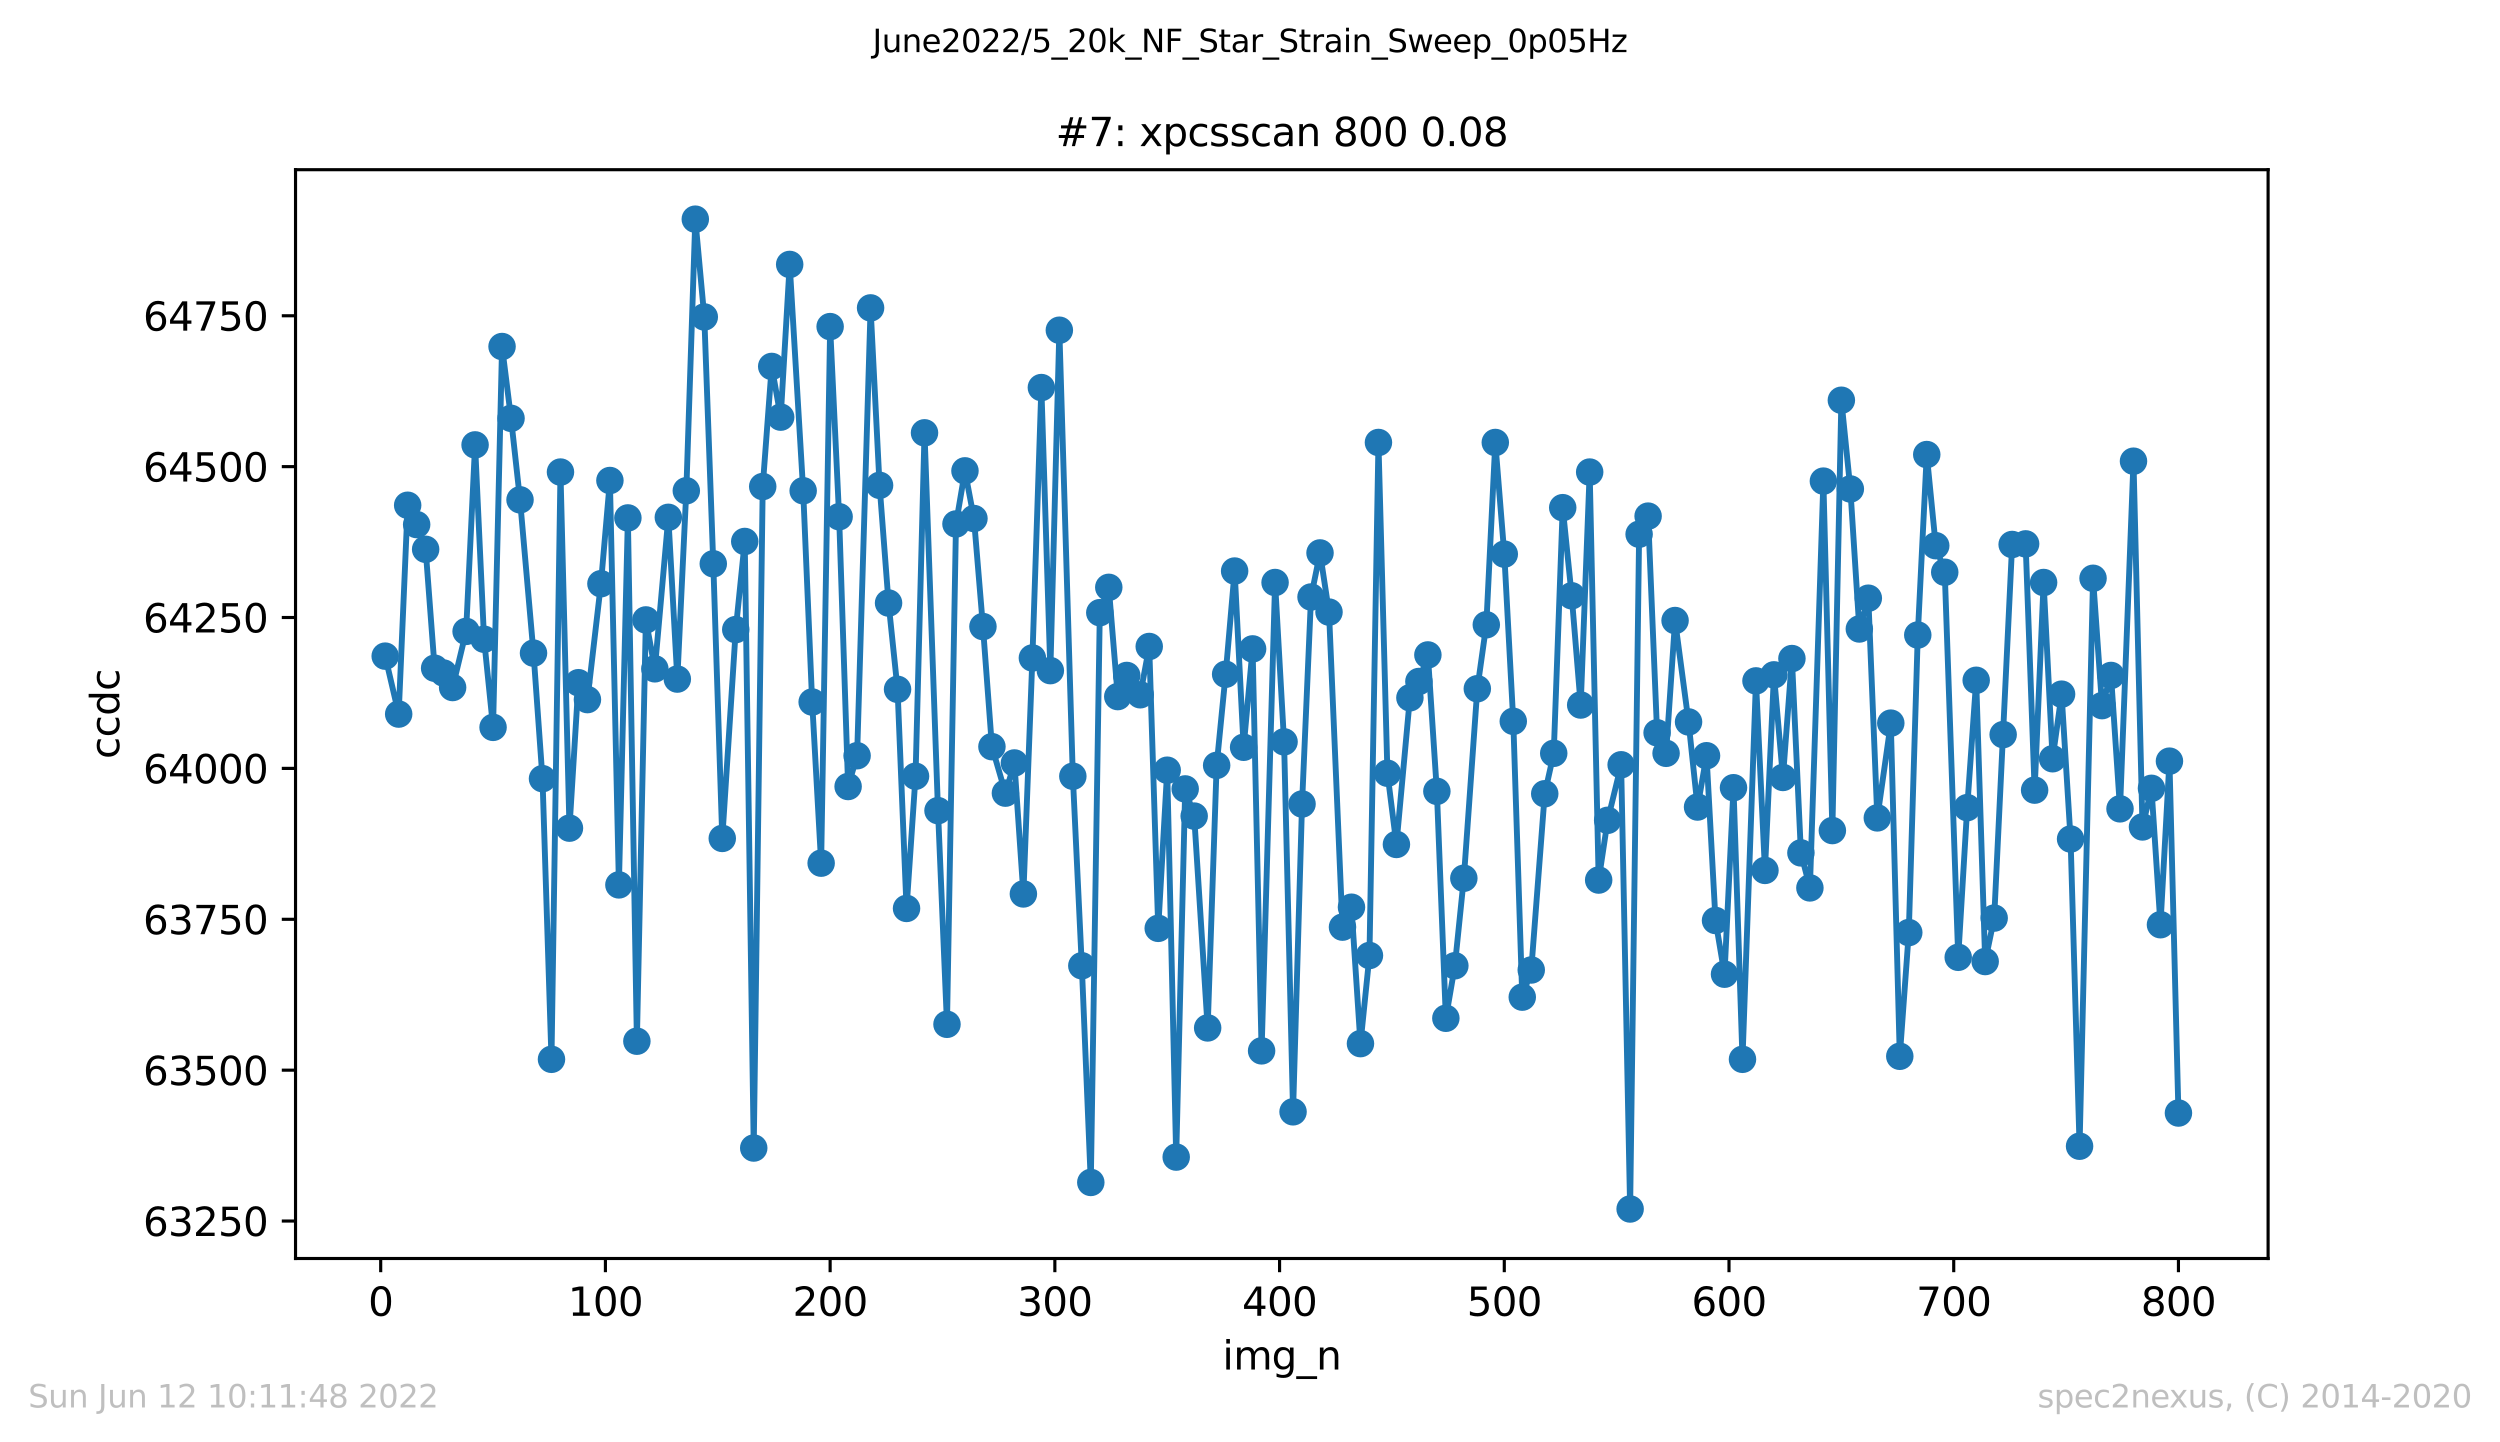 <?xml version="1.0" encoding="utf-8" standalone="no"?>
<!DOCTYPE svg PUBLIC "-//W3C//DTD SVG 1.1//EN"
  "http://www.w3.org/Graphics/SVG/1.1/DTD/svg11.dtd">
<svg xmlns:xlink="http://www.w3.org/1999/xlink" width="636.48pt" height="367.2pt" viewBox="0 0 636.48 367.2" xmlns="http://www.w3.org/2000/svg" version="1.1">
 <defs>
  <style type="text/css">*{stroke-linejoin: round; stroke-linecap: butt}</style>
 </defs>
 <g id="figure_1">
  <g id="patch_1">
   <path d="M 0 367.2 
L 636.48 367.2 
L 636.48 0 
L 0 0 
z
" style="fill: #ffffff"/>
  </g>
  <g id="axes_1">
   <g id="patch_2">
    <path d="M 75.24 320.4 
L 577.44 320.4 
L 577.44 43.2 
L 75.24 43.2 
z
" style="fill: #ffffff"/>
   </g>
   <g id="matplotlib.axis_1">
    <g id="xtick_1">
     <g id="line2d_1">
      <defs>
       <path id="ma0250548d5" d="M 0 0 
L 0 3.5 
" style="stroke: #000000; stroke-width: 0.8"/>
      </defs>
      <g>
       <use xlink:href="#ma0250548d5" x="96.923" y="320.4" style="stroke: #000000; stroke-width: 0.8"/>
      </g>
     </g>
     <g id="text_1">
      <!-- 0 -->
      <g transform="translate(93.742 334.998)scale(0.1 -0.1)">
       <defs>
        <path id="DejaVuSans-30" d="M 2034 4250 
Q 1547 4250 1301 3770 
Q 1056 3291 1056 2328 
Q 1056 1369 1301 889 
Q 1547 409 2034 409 
Q 2525 409 2770 889 
Q 3016 1369 3016 2328 
Q 3016 3291 2770 3770 
Q 2525 4250 2034 4250 
z
M 2034 4750 
Q 2819 4750 3233 4129 
Q 3647 3509 3647 2328 
Q 3647 1150 3233 529 
Q 2819 -91 2034 -91 
Q 1250 -91 836 529 
Q 422 1150 422 2328 
Q 422 3509 836 4129 
Q 1250 4750 2034 4750 
z
" transform="scale(0.016)"/>
       </defs>
       <use xlink:href="#DejaVuSans-30"/>
      </g>
     </g>
    </g>
    <g id="xtick_2">
     <g id="line2d_2">
      <g>
       <use xlink:href="#ma0250548d5" x="154.134" y="320.4" style="stroke: #000000; stroke-width: 0.8"/>
      </g>
     </g>
     <g id="text_2">
      <!-- 100 -->
      <g transform="translate(144.591 334.998)scale(0.1 -0.1)">
       <defs>
        <path id="DejaVuSans-31" d="M 794 531 
L 1825 531 
L 1825 4091 
L 703 3866 
L 703 4441 
L 1819 4666 
L 2450 4666 
L 2450 531 
L 3481 531 
L 3481 0 
L 794 0 
L 794 531 
z
" transform="scale(0.016)"/>
       </defs>
       <use xlink:href="#DejaVuSans-31"/>
       <use xlink:href="#DejaVuSans-30" x="63.623"/>
       <use xlink:href="#DejaVuSans-30" x="127.246"/>
      </g>
     </g>
    </g>
    <g id="xtick_3">
     <g id="line2d_3">
      <g>
       <use xlink:href="#ma0250548d5" x="211.345" y="320.4" style="stroke: #000000; stroke-width: 0.8"/>
      </g>
     </g>
     <g id="text_3">
      <!-- 200 -->
      <g transform="translate(201.802 334.998)scale(0.1 -0.1)">
       <defs>
        <path id="DejaVuSans-32" d="M 1228 531 
L 3431 531 
L 3431 0 
L 469 0 
L 469 531 
Q 828 903 1448 1529 
Q 2069 2156 2228 2338 
Q 2531 2678 2651 2914 
Q 2772 3150 2772 3378 
Q 2772 3750 2511 3984 
Q 2250 4219 1831 4219 
Q 1534 4219 1204 4116 
Q 875 4013 500 3803 
L 500 4441 
Q 881 4594 1212 4672 
Q 1544 4750 1819 4750 
Q 2544 4750 2975 4387 
Q 3406 4025 3406 3419 
Q 3406 3131 3298 2873 
Q 3191 2616 2906 2266 
Q 2828 2175 2409 1742 
Q 1991 1309 1228 531 
z
" transform="scale(0.016)"/>
       </defs>
       <use xlink:href="#DejaVuSans-32"/>
       <use xlink:href="#DejaVuSans-30" x="63.623"/>
       <use xlink:href="#DejaVuSans-30" x="127.246"/>
      </g>
     </g>
    </g>
    <g id="xtick_4">
     <g id="line2d_4">
      <g>
       <use xlink:href="#ma0250548d5" x="268.557" y="320.4" style="stroke: #000000; stroke-width: 0.8"/>
      </g>
     </g>
     <g id="text_4">
      <!-- 300 -->
      <g transform="translate(259.013 334.998)scale(0.1 -0.1)">
       <defs>
        <path id="DejaVuSans-33" d="M 2597 2516 
Q 3050 2419 3304 2112 
Q 3559 1806 3559 1356 
Q 3559 666 3084 287 
Q 2609 -91 1734 -91 
Q 1441 -91 1130 -33 
Q 819 25 488 141 
L 488 750 
Q 750 597 1062 519 
Q 1375 441 1716 441 
Q 2309 441 2620 675 
Q 2931 909 2931 1356 
Q 2931 1769 2642 2001 
Q 2353 2234 1838 2234 
L 1294 2234 
L 1294 2753 
L 1863 2753 
Q 2328 2753 2575 2939 
Q 2822 3125 2822 3475 
Q 2822 3834 2567 4026 
Q 2313 4219 1838 4219 
Q 1578 4219 1281 4162 
Q 984 4106 628 3988 
L 628 4550 
Q 988 4650 1302 4700 
Q 1616 4750 1894 4750 
Q 2613 4750 3031 4423 
Q 3450 4097 3450 3541 
Q 3450 3153 3228 2886 
Q 3006 2619 2597 2516 
z
" transform="scale(0.016)"/>
       </defs>
       <use xlink:href="#DejaVuSans-33"/>
       <use xlink:href="#DejaVuSans-30" x="63.623"/>
       <use xlink:href="#DejaVuSans-30" x="127.246"/>
      </g>
     </g>
    </g>
    <g id="xtick_5">
     <g id="line2d_5">
      <g>
       <use xlink:href="#ma0250548d5" x="325.768" y="320.4" style="stroke: #000000; stroke-width: 0.8"/>
      </g>
     </g>
     <g id="text_5">
      <!-- 400 -->
      <g transform="translate(316.224 334.998)scale(0.1 -0.1)">
       <defs>
        <path id="DejaVuSans-34" d="M 2419 4116 
L 825 1625 
L 2419 1625 
L 2419 4116 
z
M 2253 4666 
L 3047 4666 
L 3047 1625 
L 3713 1625 
L 3713 1100 
L 3047 1100 
L 3047 0 
L 2419 0 
L 2419 1100 
L 313 1100 
L 313 1709 
L 2253 4666 
z
" transform="scale(0.016)"/>
       </defs>
       <use xlink:href="#DejaVuSans-34"/>
       <use xlink:href="#DejaVuSans-30" x="63.623"/>
       <use xlink:href="#DejaVuSans-30" x="127.246"/>
      </g>
     </g>
    </g>
    <g id="xtick_6">
     <g id="line2d_6">
      <g>
       <use xlink:href="#ma0250548d5" x="382.979" y="320.4" style="stroke: #000000; stroke-width: 0.8"/>
      </g>
     </g>
     <g id="text_6">
      <!-- 500 -->
      <g transform="translate(373.435 334.998)scale(0.1 -0.1)">
       <defs>
        <path id="DejaVuSans-35" d="M 691 4666 
L 3169 4666 
L 3169 4134 
L 1269 4134 
L 1269 2991 
Q 1406 3038 1543 3061 
Q 1681 3084 1819 3084 
Q 2600 3084 3056 2656 
Q 3513 2228 3513 1497 
Q 3513 744 3044 326 
Q 2575 -91 1722 -91 
Q 1428 -91 1123 -41 
Q 819 9 494 109 
L 494 744 
Q 775 591 1075 516 
Q 1375 441 1709 441 
Q 2250 441 2565 725 
Q 2881 1009 2881 1497 
Q 2881 1984 2565 2268 
Q 2250 2553 1709 2553 
Q 1456 2553 1204 2497 
Q 953 2441 691 2322 
L 691 4666 
z
" transform="scale(0.016)"/>
       </defs>
       <use xlink:href="#DejaVuSans-35"/>
       <use xlink:href="#DejaVuSans-30" x="63.623"/>
       <use xlink:href="#DejaVuSans-30" x="127.246"/>
      </g>
     </g>
    </g>
    <g id="xtick_7">
     <g id="line2d_7">
      <g>
       <use xlink:href="#ma0250548d5" x="440.19" y="320.4" style="stroke: #000000; stroke-width: 0.8"/>
      </g>
     </g>
     <g id="text_7">
      <!-- 600 -->
      <g transform="translate(430.647 334.998)scale(0.1 -0.1)">
       <defs>
        <path id="DejaVuSans-36" d="M 2113 2584 
Q 1688 2584 1439 2293 
Q 1191 2003 1191 1497 
Q 1191 994 1439 701 
Q 1688 409 2113 409 
Q 2538 409 2786 701 
Q 3034 994 3034 1497 
Q 3034 2003 2786 2293 
Q 2538 2584 2113 2584 
z
M 3366 4563 
L 3366 3988 
Q 3128 4100 2886 4159 
Q 2644 4219 2406 4219 
Q 1781 4219 1451 3797 
Q 1122 3375 1075 2522 
Q 1259 2794 1537 2939 
Q 1816 3084 2150 3084 
Q 2853 3084 3261 2657 
Q 3669 2231 3669 1497 
Q 3669 778 3244 343 
Q 2819 -91 2113 -91 
Q 1303 -91 875 529 
Q 447 1150 447 2328 
Q 447 3434 972 4092 
Q 1497 4750 2381 4750 
Q 2619 4750 2861 4703 
Q 3103 4656 3366 4563 
z
" transform="scale(0.016)"/>
       </defs>
       <use xlink:href="#DejaVuSans-36"/>
       <use xlink:href="#DejaVuSans-30" x="63.623"/>
       <use xlink:href="#DejaVuSans-30" x="127.246"/>
      </g>
     </g>
    </g>
    <g id="xtick_8">
     <g id="line2d_8">
      <g>
       <use xlink:href="#ma0250548d5" x="497.402" y="320.4" style="stroke: #000000; stroke-width: 0.8"/>
      </g>
     </g>
     <g id="text_8">
      <!-- 700 -->
      <g transform="translate(487.858 334.998)scale(0.1 -0.1)">
       <defs>
        <path id="DejaVuSans-37" d="M 525 4666 
L 3525 4666 
L 3525 4397 
L 1831 0 
L 1172 0 
L 2766 4134 
L 525 4134 
L 525 4666 
z
" transform="scale(0.016)"/>
       </defs>
       <use xlink:href="#DejaVuSans-37"/>
       <use xlink:href="#DejaVuSans-30" x="63.623"/>
       <use xlink:href="#DejaVuSans-30" x="127.246"/>
      </g>
     </g>
    </g>
    <g id="xtick_9">
     <g id="line2d_9">
      <g>
       <use xlink:href="#ma0250548d5" x="554.613" y="320.4" style="stroke: #000000; stroke-width: 0.8"/>
      </g>
     </g>
     <g id="text_9">
      <!-- 800 -->
      <g transform="translate(545.069 334.998)scale(0.1 -0.1)">
       <defs>
        <path id="DejaVuSans-38" d="M 2034 2216 
Q 1584 2216 1326 1975 
Q 1069 1734 1069 1313 
Q 1069 891 1326 650 
Q 1584 409 2034 409 
Q 2484 409 2743 651 
Q 3003 894 3003 1313 
Q 3003 1734 2745 1975 
Q 2488 2216 2034 2216 
z
M 1403 2484 
Q 997 2584 770 2862 
Q 544 3141 544 3541 
Q 544 4100 942 4425 
Q 1341 4750 2034 4750 
Q 2731 4750 3128 4425 
Q 3525 4100 3525 3541 
Q 3525 3141 3298 2862 
Q 3072 2584 2669 2484 
Q 3125 2378 3379 2068 
Q 3634 1759 3634 1313 
Q 3634 634 3220 271 
Q 2806 -91 2034 -91 
Q 1263 -91 848 271 
Q 434 634 434 1313 
Q 434 1759 690 2068 
Q 947 2378 1403 2484 
z
M 1172 3481 
Q 1172 3119 1398 2916 
Q 1625 2713 2034 2713 
Q 2441 2713 2670 2916 
Q 2900 3119 2900 3481 
Q 2900 3844 2670 4047 
Q 2441 4250 2034 4250 
Q 1625 4250 1398 4047 
Q 1172 3844 1172 3481 
z
" transform="scale(0.016)"/>
       </defs>
       <use xlink:href="#DejaVuSans-38"/>
       <use xlink:href="#DejaVuSans-30" x="63.623"/>
       <use xlink:href="#DejaVuSans-30" x="127.246"/>
      </g>
     </g>
    </g>
    <g id="text_10">
     <!-- img_n -->
     <g transform="translate(311.238 348.677)scale(0.1 -0.1)">
      <defs>
       <path id="DejaVuSans-69" d="M 603 3500 
L 1178 3500 
L 1178 0 
L 603 0 
L 603 3500 
z
M 603 4863 
L 1178 4863 
L 1178 4134 
L 603 4134 
L 603 4863 
z
" transform="scale(0.016)"/>
       <path id="DejaVuSans-6d" d="M 3328 2828 
Q 3544 3216 3844 3400 
Q 4144 3584 4550 3584 
Q 5097 3584 5394 3201 
Q 5691 2819 5691 2113 
L 5691 0 
L 5113 0 
L 5113 2094 
Q 5113 2597 4934 2840 
Q 4756 3084 4391 3084 
Q 3944 3084 3684 2787 
Q 3425 2491 3425 1978 
L 3425 0 
L 2847 0 
L 2847 2094 
Q 2847 2600 2669 2842 
Q 2491 3084 2119 3084 
Q 1678 3084 1418 2786 
Q 1159 2488 1159 1978 
L 1159 0 
L 581 0 
L 581 3500 
L 1159 3500 
L 1159 2956 
Q 1356 3278 1631 3431 
Q 1906 3584 2284 3584 
Q 2666 3584 2933 3390 
Q 3200 3197 3328 2828 
z
" transform="scale(0.016)"/>
       <path id="DejaVuSans-67" d="M 2906 1791 
Q 2906 2416 2648 2759 
Q 2391 3103 1925 3103 
Q 1463 3103 1205 2759 
Q 947 2416 947 1791 
Q 947 1169 1205 825 
Q 1463 481 1925 481 
Q 2391 481 2648 825 
Q 2906 1169 2906 1791 
z
M 3481 434 
Q 3481 -459 3084 -895 
Q 2688 -1331 1869 -1331 
Q 1566 -1331 1297 -1286 
Q 1028 -1241 775 -1147 
L 775 -588 
Q 1028 -725 1275 -790 
Q 1522 -856 1778 -856 
Q 2344 -856 2625 -561 
Q 2906 -266 2906 331 
L 2906 616 
Q 2728 306 2450 153 
Q 2172 0 1784 0 
Q 1141 0 747 490 
Q 353 981 353 1791 
Q 353 2603 747 3093 
Q 1141 3584 1784 3584 
Q 2172 3584 2450 3431 
Q 2728 3278 2906 2969 
L 2906 3500 
L 3481 3500 
L 3481 434 
z
" transform="scale(0.016)"/>
       <path id="DejaVuSans-5f" d="M 3263 -1063 
L 3263 -1509 
L -63 -1509 
L -63 -1063 
L 3263 -1063 
z
" transform="scale(0.016)"/>
       <path id="DejaVuSans-6e" d="M 3513 2113 
L 3513 0 
L 2938 0 
L 2938 2094 
Q 2938 2591 2744 2837 
Q 2550 3084 2163 3084 
Q 1697 3084 1428 2787 
Q 1159 2491 1159 1978 
L 1159 0 
L 581 0 
L 581 3500 
L 1159 3500 
L 1159 2956 
Q 1366 3272 1645 3428 
Q 1925 3584 2291 3584 
Q 2894 3584 3203 3211 
Q 3513 2838 3513 2113 
z
" transform="scale(0.016)"/>
      </defs>
      <use xlink:href="#DejaVuSans-69"/>
      <use xlink:href="#DejaVuSans-6d" x="27.783"/>
      <use xlink:href="#DejaVuSans-67" x="125.195"/>
      <use xlink:href="#DejaVuSans-5f" x="188.672"/>
      <use xlink:href="#DejaVuSans-6e" x="238.672"/>
     </g>
    </g>
   </g>
   <g id="matplotlib.axis_2">
    <g id="ytick_1">
     <g id="line2d_10">
      <defs>
       <path id="m251c642886" d="M 0 0 
L -3.5 0 
" style="stroke: #000000; stroke-width: 0.8"/>
      </defs>
      <g>
       <use xlink:href="#m251c642886" x="75.24" y="310.873" style="stroke: #000000; stroke-width: 0.8"/>
      </g>
     </g>
     <g id="text_11">
      <!-- 63250 -->
      <g transform="translate(36.428 314.672)scale(0.1 -0.1)">
       <use xlink:href="#DejaVuSans-36"/>
       <use xlink:href="#DejaVuSans-33" x="63.623"/>
       <use xlink:href="#DejaVuSans-32" x="127.246"/>
       <use xlink:href="#DejaVuSans-35" x="190.869"/>
       <use xlink:href="#DejaVuSans-30" x="254.492"/>
      </g>
     </g>
    </g>
    <g id="ytick_2">
     <g id="line2d_11">
      <g>
       <use xlink:href="#m251c642886" x="75.24" y="272.459" style="stroke: #000000; stroke-width: 0.8"/>
      </g>
     </g>
     <g id="text_12">
      <!-- 63500 -->
      <g transform="translate(36.428 276.258)scale(0.1 -0.1)">
       <use xlink:href="#DejaVuSans-36"/>
       <use xlink:href="#DejaVuSans-33" x="63.623"/>
       <use xlink:href="#DejaVuSans-35" x="127.246"/>
       <use xlink:href="#DejaVuSans-30" x="190.869"/>
       <use xlink:href="#DejaVuSans-30" x="254.492"/>
      </g>
     </g>
    </g>
    <g id="ytick_3">
     <g id="line2d_12">
      <g>
       <use xlink:href="#m251c642886" x="75.24" y="234.044" style="stroke: #000000; stroke-width: 0.8"/>
      </g>
     </g>
     <g id="text_13">
      <!-- 63750 -->
      <g transform="translate(36.428 237.843)scale(0.1 -0.1)">
       <use xlink:href="#DejaVuSans-36"/>
       <use xlink:href="#DejaVuSans-33" x="63.623"/>
       <use xlink:href="#DejaVuSans-37" x="127.246"/>
       <use xlink:href="#DejaVuSans-35" x="190.869"/>
       <use xlink:href="#DejaVuSans-30" x="254.492"/>
      </g>
     </g>
    </g>
    <g id="ytick_4">
     <g id="line2d_13">
      <g>
       <use xlink:href="#m251c642886" x="75.24" y="195.629" style="stroke: #000000; stroke-width: 0.8"/>
      </g>
     </g>
     <g id="text_14">
      <!-- 64000 -->
      <g transform="translate(36.428 199.428)scale(0.1 -0.1)">
       <use xlink:href="#DejaVuSans-36"/>
       <use xlink:href="#DejaVuSans-34" x="63.623"/>
       <use xlink:href="#DejaVuSans-30" x="127.246"/>
       <use xlink:href="#DejaVuSans-30" x="190.869"/>
       <use xlink:href="#DejaVuSans-30" x="254.492"/>
      </g>
     </g>
    </g>
    <g id="ytick_5">
     <g id="line2d_14">
      <g>
       <use xlink:href="#m251c642886" x="75.24" y="157.215" style="stroke: #000000; stroke-width: 0.8"/>
      </g>
     </g>
     <g id="text_15">
      <!-- 64250 -->
      <g transform="translate(36.428 161.014)scale(0.1 -0.1)">
       <use xlink:href="#DejaVuSans-36"/>
       <use xlink:href="#DejaVuSans-34" x="63.623"/>
       <use xlink:href="#DejaVuSans-32" x="127.246"/>
       <use xlink:href="#DejaVuSans-35" x="190.869"/>
       <use xlink:href="#DejaVuSans-30" x="254.492"/>
      </g>
     </g>
    </g>
    <g id="ytick_6">
     <g id="line2d_15">
      <g>
       <use xlink:href="#m251c642886" x="75.24" y="118.8" style="stroke: #000000; stroke-width: 0.8"/>
      </g>
     </g>
     <g id="text_16">
      <!-- 64500 -->
      <g transform="translate(36.428 122.599)scale(0.1 -0.1)">
       <use xlink:href="#DejaVuSans-36"/>
       <use xlink:href="#DejaVuSans-34" x="63.623"/>
       <use xlink:href="#DejaVuSans-35" x="127.246"/>
       <use xlink:href="#DejaVuSans-30" x="190.869"/>
       <use xlink:href="#DejaVuSans-30" x="254.492"/>
      </g>
     </g>
    </g>
    <g id="ytick_7">
     <g id="line2d_16">
      <g>
       <use xlink:href="#m251c642886" x="75.24" y="80.385" style="stroke: #000000; stroke-width: 0.8"/>
      </g>
     </g>
     <g id="text_17">
      <!-- 64750 -->
      <g transform="translate(36.428 84.185)scale(0.1 -0.1)">
       <use xlink:href="#DejaVuSans-36"/>
       <use xlink:href="#DejaVuSans-34" x="63.623"/>
       <use xlink:href="#DejaVuSans-37" x="127.246"/>
       <use xlink:href="#DejaVuSans-35" x="190.869"/>
       <use xlink:href="#DejaVuSans-30" x="254.492"/>
      </g>
     </g>
    </g>
    <g id="text_18">
     <!-- ccdc -->
     <g transform="translate(30.348 193.222)rotate(-90)scale(0.1 -0.1)">
      <defs>
       <path id="DejaVuSans-63" d="M 3122 3366 
L 3122 2828 
Q 2878 2963 2633 3030 
Q 2388 3097 2138 3097 
Q 1578 3097 1268 2742 
Q 959 2388 959 1747 
Q 959 1106 1268 751 
Q 1578 397 2138 397 
Q 2388 397 2633 464 
Q 2878 531 3122 666 
L 3122 134 
Q 2881 22 2623 -34 
Q 2366 -91 2075 -91 
Q 1284 -91 818 406 
Q 353 903 353 1747 
Q 353 2603 823 3093 
Q 1294 3584 2113 3584 
Q 2378 3584 2631 3529 
Q 2884 3475 3122 3366 
z
" transform="scale(0.016)"/>
       <path id="DejaVuSans-64" d="M 2906 2969 
L 2906 4863 
L 3481 4863 
L 3481 0 
L 2906 0 
L 2906 525 
Q 2725 213 2448 61 
Q 2172 -91 1784 -91 
Q 1150 -91 751 415 
Q 353 922 353 1747 
Q 353 2572 751 3078 
Q 1150 3584 1784 3584 
Q 2172 3584 2448 3432 
Q 2725 3281 2906 2969 
z
M 947 1747 
Q 947 1113 1208 752 
Q 1469 391 1925 391 
Q 2381 391 2643 752 
Q 2906 1113 2906 1747 
Q 2906 2381 2643 2742 
Q 2381 3103 1925 3103 
Q 1469 3103 1208 2742 
Q 947 2381 947 1747 
z
" transform="scale(0.016)"/>
      </defs>
      <use xlink:href="#DejaVuSans-63"/>
      <use xlink:href="#DejaVuSans-63" x="54.98"/>
      <use xlink:href="#DejaVuSans-64" x="109.961"/>
      <use xlink:href="#DejaVuSans-63" x="173.438"/>
     </g>
    </g>
   </g>
   <g id="line2d_17">
    <path d="M 98.067 167.049 
L 101.5 181.8 
L 103.788 128.634 
L 106.077 133.551 
L 108.365 139.851 
L 110.654 170.122 
L 112.942 171.351 
L 115.231 175.039 
L 118.663 160.749 
L 120.952 113.268 
L 123.24 162.746 
L 125.529 185.18 
L 127.817 88.222 
L 130.106 106.507 
L 132.394 127.251 
L 135.827 166.28 
L 138.115 198.241 
L 140.404 269.693 
L 142.692 120.183 
L 144.98 210.841 
L 147.269 173.81 
L 149.557 178.112 
L 152.99 148.61 
L 155.278 122.334 
L 157.567 225.285 
L 159.855 131.861 
L 162.144 265.083 
L 164.432 157.829 
L 166.721 170.276 
L 170.153 131.707 
L 172.442 172.888 
L 174.73 124.946 
L 177.019 55.8 
L 179.307 80.693 
L 181.596 143.539 
L 183.884 213.454 
L 187.317 160.288 
L 189.605 137.854 
L 191.894 292.28 
L 194.182 123.871 
L 196.471 93.293 
L 198.759 106.2 
L 201.047 67.324 
L 204.48 124.946 
L 206.769 178.727 
L 209.057 219.754 
L 211.345 83.151 
L 213.634 131.554 
L 215.922 200.239 
L 218.211 192.402 
L 221.643 78.388 
L 223.932 123.563 
L 226.22 153.527 
L 228.509 175.5 
L 230.797 231.278 
L 233.086 197.627 
L 235.374 110.195 
L 238.807 206.385 
L 241.095 260.78 
L 243.384 133.398 
L 245.672 119.876 
L 247.961 132.015 
L 250.249 159.52 
L 252.538 190.098 
L 255.97 201.929 
L 258.259 194.246 
L 260.547 227.59 
L 262.836 167.51 
L 265.124 98.671 
L 267.412 170.737 
L 269.701 84.073 
L 273.134 197.627 
L 275.422 245.876 
L 277.71 301.039 
L 279.999 155.985 
L 282.287 149.532 
L 284.576 177.344 
L 286.864 171.966 
L 290.297 176.883 
L 292.585 164.59 
L 294.874 236.349 
L 297.162 196.09 
L 299.451 294.585 
L 301.739 200.854 
L 304.028 207.768 
L 307.46 261.702 
L 309.749 194.861 
L 312.037 171.659 
L 314.326 145.383 
L 316.614 190.251 
L 318.903 165.205 
L 321.191 267.541 
L 324.624 148.302 
L 326.912 188.868 
L 329.201 283.061 
L 331.489 204.695 
L 333.777 151.99 
L 336.066 140.773 
L 338.354 155.832 
L 341.787 236.041 
L 344.075 230.971 
L 346.364 265.698 
L 348.652 243.263 
L 350.941 112.654 
L 353.229 196.859 
L 355.518 214.99 
L 358.95 177.651 
L 361.239 173.502 
L 363.527 166.741 
L 365.816 201.468 
L 368.104 259.244 
L 370.393 245.876 
L 372.681 223.595 
L 376.114 175.346 
L 378.402 159.059 
L 380.691 112.654 
L 382.979 141.08 
L 385.268 183.644 
L 387.556 253.866 
L 389.844 246.951 
L 393.277 202.083 
L 395.566 191.788 
L 397.854 129.249 
L 400.142 151.683 
L 402.431 179.495 
L 404.719 120.183 
L 407.008 224.056 
L 409.296 208.844 
L 412.729 194.707 
L 415.017 307.8 
L 417.306 136.01 
L 419.594 131.4 
L 421.883 186.563 
L 424.171 191.788 
L 426.46 157.983 
L 429.892 183.798 
L 432.181 205.463 
L 434.469 192.402 
L 436.758 234.351 
L 439.046 248.027 
L 441.335 200.546 
L 443.623 269.693 
L 447.056 173.349 
L 449.344 221.598 
L 451.633 171.812 
L 453.921 197.934 
L 456.209 167.663 
L 458.498 217.141 
L 460.786 226.054 
L 464.219 122.488 
L 466.507 211.456 
L 468.796 101.898 
L 471.084 124.485 
L 473.373 160.134 
L 475.661 152.298 
L 477.95 208.229 
L 481.382 184.105 
L 483.671 268.924 
L 485.959 237.424 
L 488.248 161.671 
L 490.536 115.727 
L 492.825 138.929 
L 495.113 145.69 
L 498.546 243.724 
L 500.834 205.617 
L 503.123 173.195 
L 505.411 244.8 
L 507.7 233.737 
L 512.276 138.622 
L 515.709 138.468 
L 517.998 201.161 
L 520.286 148.302 
L 522.574 193.171 
L 524.863 176.729 
L 527.151 213.607 
L 529.44 291.82 
L 532.872 147.227 
L 535.161 179.649 
L 537.449 171.966 
L 539.738 205.924 
L 543.17 117.417 
L 545.459 210.534 
L 547.747 200.7 
L 550.036 235.427 
L 552.324 193.785 
L 554.613 283.368 
L 554.613 283.368 
" clip-path="url(#pc09416c667)" style="fill: none; stroke: #1f77b4; stroke-width: 1.5; stroke-linecap: square"/>
    <defs>
     <path id="m04b11280c1" d="M 0 3 
C 0.796 3 1.559 2.684 2.121 2.121 
C 2.684 1.559 3 0.796 3 0 
C 3 -0.796 2.684 -1.559 2.121 -2.121 
C 1.559 -2.684 0.796 -3 0 -3 
C -0.796 -3 -1.559 -2.684 -2.121 -2.121 
C -2.684 -1.559 -3 -0.796 -3 0 
C -3 0.796 -2.684 1.559 -2.121 2.121 
C -1.559 2.684 -0.796 3 0 3 
z
" style="stroke: #1f77b4"/>
    </defs>
    <g clip-path="url(#pc09416c667)">
     <use xlink:href="#m04b11280c1" x="98.067" y="167.049" style="fill: #1f77b4; stroke: #1f77b4"/>
     <use xlink:href="#m04b11280c1" x="101.5" y="181.8" style="fill: #1f77b4; stroke: #1f77b4"/>
     <use xlink:href="#m04b11280c1" x="103.788" y="128.634" style="fill: #1f77b4; stroke: #1f77b4"/>
     <use xlink:href="#m04b11280c1" x="106.077" y="133.551" style="fill: #1f77b4; stroke: #1f77b4"/>
     <use xlink:href="#m04b11280c1" x="108.365" y="139.851" style="fill: #1f77b4; stroke: #1f77b4"/>
     <use xlink:href="#m04b11280c1" x="110.654" y="170.122" style="fill: #1f77b4; stroke: #1f77b4"/>
     <use xlink:href="#m04b11280c1" x="112.942" y="171.351" style="fill: #1f77b4; stroke: #1f77b4"/>
     <use xlink:href="#m04b11280c1" x="115.231" y="175.039" style="fill: #1f77b4; stroke: #1f77b4"/>
     <use xlink:href="#m04b11280c1" x="118.663" y="160.749" style="fill: #1f77b4; stroke: #1f77b4"/>
     <use xlink:href="#m04b11280c1" x="120.952" y="113.268" style="fill: #1f77b4; stroke: #1f77b4"/>
     <use xlink:href="#m04b11280c1" x="123.24" y="162.746" style="fill: #1f77b4; stroke: #1f77b4"/>
     <use xlink:href="#m04b11280c1" x="125.529" y="185.18" style="fill: #1f77b4; stroke: #1f77b4"/>
     <use xlink:href="#m04b11280c1" x="127.817" y="88.222" style="fill: #1f77b4; stroke: #1f77b4"/>
     <use xlink:href="#m04b11280c1" x="130.106" y="106.507" style="fill: #1f77b4; stroke: #1f77b4"/>
     <use xlink:href="#m04b11280c1" x="132.394" y="127.251" style="fill: #1f77b4; stroke: #1f77b4"/>
     <use xlink:href="#m04b11280c1" x="135.827" y="166.28" style="fill: #1f77b4; stroke: #1f77b4"/>
     <use xlink:href="#m04b11280c1" x="138.115" y="198.241" style="fill: #1f77b4; stroke: #1f77b4"/>
     <use xlink:href="#m04b11280c1" x="140.404" y="269.693" style="fill: #1f77b4; stroke: #1f77b4"/>
     <use xlink:href="#m04b11280c1" x="142.692" y="120.183" style="fill: #1f77b4; stroke: #1f77b4"/>
     <use xlink:href="#m04b11280c1" x="144.98" y="210.841" style="fill: #1f77b4; stroke: #1f77b4"/>
     <use xlink:href="#m04b11280c1" x="147.269" y="173.81" style="fill: #1f77b4; stroke: #1f77b4"/>
     <use xlink:href="#m04b11280c1" x="149.557" y="178.112" style="fill: #1f77b4; stroke: #1f77b4"/>
     <use xlink:href="#m04b11280c1" x="152.99" y="148.61" style="fill: #1f77b4; stroke: #1f77b4"/>
     <use xlink:href="#m04b11280c1" x="155.278" y="122.334" style="fill: #1f77b4; stroke: #1f77b4"/>
     <use xlink:href="#m04b11280c1" x="157.567" y="225.285" style="fill: #1f77b4; stroke: #1f77b4"/>
     <use xlink:href="#m04b11280c1" x="159.855" y="131.861" style="fill: #1f77b4; stroke: #1f77b4"/>
     <use xlink:href="#m04b11280c1" x="162.144" y="265.083" style="fill: #1f77b4; stroke: #1f77b4"/>
     <use xlink:href="#m04b11280c1" x="164.432" y="157.829" style="fill: #1f77b4; stroke: #1f77b4"/>
     <use xlink:href="#m04b11280c1" x="166.721" y="170.276" style="fill: #1f77b4; stroke: #1f77b4"/>
     <use xlink:href="#m04b11280c1" x="170.153" y="131.707" style="fill: #1f77b4; stroke: #1f77b4"/>
     <use xlink:href="#m04b11280c1" x="172.442" y="172.888" style="fill: #1f77b4; stroke: #1f77b4"/>
     <use xlink:href="#m04b11280c1" x="174.73" y="124.946" style="fill: #1f77b4; stroke: #1f77b4"/>
     <use xlink:href="#m04b11280c1" x="177.019" y="55.8" style="fill: #1f77b4; stroke: #1f77b4"/>
     <use xlink:href="#m04b11280c1" x="179.307" y="80.693" style="fill: #1f77b4; stroke: #1f77b4"/>
     <use xlink:href="#m04b11280c1" x="181.596" y="143.539" style="fill: #1f77b4; stroke: #1f77b4"/>
     <use xlink:href="#m04b11280c1" x="183.884" y="213.454" style="fill: #1f77b4; stroke: #1f77b4"/>
     <use xlink:href="#m04b11280c1" x="187.317" y="160.288" style="fill: #1f77b4; stroke: #1f77b4"/>
     <use xlink:href="#m04b11280c1" x="189.605" y="137.854" style="fill: #1f77b4; stroke: #1f77b4"/>
     <use xlink:href="#m04b11280c1" x="191.894" y="292.28" style="fill: #1f77b4; stroke: #1f77b4"/>
     <use xlink:href="#m04b11280c1" x="194.182" y="123.871" style="fill: #1f77b4; stroke: #1f77b4"/>
     <use xlink:href="#m04b11280c1" x="196.471" y="93.293" style="fill: #1f77b4; stroke: #1f77b4"/>
     <use xlink:href="#m04b11280c1" x="198.759" y="106.2" style="fill: #1f77b4; stroke: #1f77b4"/>
     <use xlink:href="#m04b11280c1" x="201.047" y="67.324" style="fill: #1f77b4; stroke: #1f77b4"/>
     <use xlink:href="#m04b11280c1" x="204.48" y="124.946" style="fill: #1f77b4; stroke: #1f77b4"/>
     <use xlink:href="#m04b11280c1" x="206.769" y="178.727" style="fill: #1f77b4; stroke: #1f77b4"/>
     <use xlink:href="#m04b11280c1" x="209.057" y="219.754" style="fill: #1f77b4; stroke: #1f77b4"/>
     <use xlink:href="#m04b11280c1" x="211.345" y="83.151" style="fill: #1f77b4; stroke: #1f77b4"/>
     <use xlink:href="#m04b11280c1" x="213.634" y="131.554" style="fill: #1f77b4; stroke: #1f77b4"/>
     <use xlink:href="#m04b11280c1" x="215.922" y="200.239" style="fill: #1f77b4; stroke: #1f77b4"/>
     <use xlink:href="#m04b11280c1" x="218.211" y="192.402" style="fill: #1f77b4; stroke: #1f77b4"/>
     <use xlink:href="#m04b11280c1" x="221.643" y="78.388" style="fill: #1f77b4; stroke: #1f77b4"/>
     <use xlink:href="#m04b11280c1" x="223.932" y="123.563" style="fill: #1f77b4; stroke: #1f77b4"/>
     <use xlink:href="#m04b11280c1" x="226.22" y="153.527" style="fill: #1f77b4; stroke: #1f77b4"/>
     <use xlink:href="#m04b11280c1" x="228.509" y="175.5" style="fill: #1f77b4; stroke: #1f77b4"/>
     <use xlink:href="#m04b11280c1" x="230.797" y="231.278" style="fill: #1f77b4; stroke: #1f77b4"/>
     <use xlink:href="#m04b11280c1" x="233.086" y="197.627" style="fill: #1f77b4; stroke: #1f77b4"/>
     <use xlink:href="#m04b11280c1" x="235.374" y="110.195" style="fill: #1f77b4; stroke: #1f77b4"/>
     <use xlink:href="#m04b11280c1" x="238.807" y="206.385" style="fill: #1f77b4; stroke: #1f77b4"/>
     <use xlink:href="#m04b11280c1" x="241.095" y="260.78" style="fill: #1f77b4; stroke: #1f77b4"/>
     <use xlink:href="#m04b11280c1" x="243.384" y="133.398" style="fill: #1f77b4; stroke: #1f77b4"/>
     <use xlink:href="#m04b11280c1" x="245.672" y="119.876" style="fill: #1f77b4; stroke: #1f77b4"/>
     <use xlink:href="#m04b11280c1" x="247.961" y="132.015" style="fill: #1f77b4; stroke: #1f77b4"/>
     <use xlink:href="#m04b11280c1" x="250.249" y="159.52" style="fill: #1f77b4; stroke: #1f77b4"/>
     <use xlink:href="#m04b11280c1" x="252.538" y="190.098" style="fill: #1f77b4; stroke: #1f77b4"/>
     <use xlink:href="#m04b11280c1" x="255.97" y="201.929" style="fill: #1f77b4; stroke: #1f77b4"/>
     <use xlink:href="#m04b11280c1" x="258.259" y="194.246" style="fill: #1f77b4; stroke: #1f77b4"/>
     <use xlink:href="#m04b11280c1" x="260.547" y="227.59" style="fill: #1f77b4; stroke: #1f77b4"/>
     <use xlink:href="#m04b11280c1" x="262.836" y="167.51" style="fill: #1f77b4; stroke: #1f77b4"/>
     <use xlink:href="#m04b11280c1" x="265.124" y="98.671" style="fill: #1f77b4; stroke: #1f77b4"/>
     <use xlink:href="#m04b11280c1" x="267.412" y="170.737" style="fill: #1f77b4; stroke: #1f77b4"/>
     <use xlink:href="#m04b11280c1" x="269.701" y="84.073" style="fill: #1f77b4; stroke: #1f77b4"/>
     <use xlink:href="#m04b11280c1" x="273.134" y="197.627" style="fill: #1f77b4; stroke: #1f77b4"/>
     <use xlink:href="#m04b11280c1" x="275.422" y="245.876" style="fill: #1f77b4; stroke: #1f77b4"/>
     <use xlink:href="#m04b11280c1" x="277.71" y="301.039" style="fill: #1f77b4; stroke: #1f77b4"/>
     <use xlink:href="#m04b11280c1" x="279.999" y="155.985" style="fill: #1f77b4; stroke: #1f77b4"/>
     <use xlink:href="#m04b11280c1" x="282.287" y="149.532" style="fill: #1f77b4; stroke: #1f77b4"/>
     <use xlink:href="#m04b11280c1" x="284.576" y="177.344" style="fill: #1f77b4; stroke: #1f77b4"/>
     <use xlink:href="#m04b11280c1" x="286.864" y="171.966" style="fill: #1f77b4; stroke: #1f77b4"/>
     <use xlink:href="#m04b11280c1" x="290.297" y="176.883" style="fill: #1f77b4; stroke: #1f77b4"/>
     <use xlink:href="#m04b11280c1" x="292.585" y="164.59" style="fill: #1f77b4; stroke: #1f77b4"/>
     <use xlink:href="#m04b11280c1" x="294.874" y="236.349" style="fill: #1f77b4; stroke: #1f77b4"/>
     <use xlink:href="#m04b11280c1" x="297.162" y="196.09" style="fill: #1f77b4; stroke: #1f77b4"/>
     <use xlink:href="#m04b11280c1" x="299.451" y="294.585" style="fill: #1f77b4; stroke: #1f77b4"/>
     <use xlink:href="#m04b11280c1" x="301.739" y="200.854" style="fill: #1f77b4; stroke: #1f77b4"/>
     <use xlink:href="#m04b11280c1" x="304.028" y="207.768" style="fill: #1f77b4; stroke: #1f77b4"/>
     <use xlink:href="#m04b11280c1" x="307.46" y="261.702" style="fill: #1f77b4; stroke: #1f77b4"/>
     <use xlink:href="#m04b11280c1" x="309.749" y="194.861" style="fill: #1f77b4; stroke: #1f77b4"/>
     <use xlink:href="#m04b11280c1" x="312.037" y="171.659" style="fill: #1f77b4; stroke: #1f77b4"/>
     <use xlink:href="#m04b11280c1" x="314.326" y="145.383" style="fill: #1f77b4; stroke: #1f77b4"/>
     <use xlink:href="#m04b11280c1" x="316.614" y="190.251" style="fill: #1f77b4; stroke: #1f77b4"/>
     <use xlink:href="#m04b11280c1" x="318.903" y="165.205" style="fill: #1f77b4; stroke: #1f77b4"/>
     <use xlink:href="#m04b11280c1" x="321.191" y="267.541" style="fill: #1f77b4; stroke: #1f77b4"/>
     <use xlink:href="#m04b11280c1" x="324.624" y="148.302" style="fill: #1f77b4; stroke: #1f77b4"/>
     <use xlink:href="#m04b11280c1" x="326.912" y="188.868" style="fill: #1f77b4; stroke: #1f77b4"/>
     <use xlink:href="#m04b11280c1" x="329.201" y="283.061" style="fill: #1f77b4; stroke: #1f77b4"/>
     <use xlink:href="#m04b11280c1" x="331.489" y="204.695" style="fill: #1f77b4; stroke: #1f77b4"/>
     <use xlink:href="#m04b11280c1" x="333.777" y="151.99" style="fill: #1f77b4; stroke: #1f77b4"/>
     <use xlink:href="#m04b11280c1" x="336.066" y="140.773" style="fill: #1f77b4; stroke: #1f77b4"/>
     <use xlink:href="#m04b11280c1" x="338.354" y="155.832" style="fill: #1f77b4; stroke: #1f77b4"/>
     <use xlink:href="#m04b11280c1" x="341.787" y="236.041" style="fill: #1f77b4; stroke: #1f77b4"/>
     <use xlink:href="#m04b11280c1" x="344.075" y="230.971" style="fill: #1f77b4; stroke: #1f77b4"/>
     <use xlink:href="#m04b11280c1" x="346.364" y="265.698" style="fill: #1f77b4; stroke: #1f77b4"/>
     <use xlink:href="#m04b11280c1" x="348.652" y="243.263" style="fill: #1f77b4; stroke: #1f77b4"/>
     <use xlink:href="#m04b11280c1" x="350.941" y="112.654" style="fill: #1f77b4; stroke: #1f77b4"/>
     <use xlink:href="#m04b11280c1" x="353.229" y="196.859" style="fill: #1f77b4; stroke: #1f77b4"/>
     <use xlink:href="#m04b11280c1" x="355.518" y="214.99" style="fill: #1f77b4; stroke: #1f77b4"/>
     <use xlink:href="#m04b11280c1" x="358.95" y="177.651" style="fill: #1f77b4; stroke: #1f77b4"/>
     <use xlink:href="#m04b11280c1" x="361.239" y="173.502" style="fill: #1f77b4; stroke: #1f77b4"/>
     <use xlink:href="#m04b11280c1" x="363.527" y="166.741" style="fill: #1f77b4; stroke: #1f77b4"/>
     <use xlink:href="#m04b11280c1" x="365.816" y="201.468" style="fill: #1f77b4; stroke: #1f77b4"/>
     <use xlink:href="#m04b11280c1" x="368.104" y="259.244" style="fill: #1f77b4; stroke: #1f77b4"/>
     <use xlink:href="#m04b11280c1" x="370.393" y="245.876" style="fill: #1f77b4; stroke: #1f77b4"/>
     <use xlink:href="#m04b11280c1" x="372.681" y="223.595" style="fill: #1f77b4; stroke: #1f77b4"/>
     <use xlink:href="#m04b11280c1" x="376.114" y="175.346" style="fill: #1f77b4; stroke: #1f77b4"/>
     <use xlink:href="#m04b11280c1" x="378.402" y="159.059" style="fill: #1f77b4; stroke: #1f77b4"/>
     <use xlink:href="#m04b11280c1" x="380.691" y="112.654" style="fill: #1f77b4; stroke: #1f77b4"/>
     <use xlink:href="#m04b11280c1" x="382.979" y="141.08" style="fill: #1f77b4; stroke: #1f77b4"/>
     <use xlink:href="#m04b11280c1" x="385.268" y="183.644" style="fill: #1f77b4; stroke: #1f77b4"/>
     <use xlink:href="#m04b11280c1" x="387.556" y="253.866" style="fill: #1f77b4; stroke: #1f77b4"/>
     <use xlink:href="#m04b11280c1" x="389.844" y="246.951" style="fill: #1f77b4; stroke: #1f77b4"/>
     <use xlink:href="#m04b11280c1" x="393.277" y="202.083" style="fill: #1f77b4; stroke: #1f77b4"/>
     <use xlink:href="#m04b11280c1" x="395.566" y="191.788" style="fill: #1f77b4; stroke: #1f77b4"/>
     <use xlink:href="#m04b11280c1" x="397.854" y="129.249" style="fill: #1f77b4; stroke: #1f77b4"/>
     <use xlink:href="#m04b11280c1" x="400.142" y="151.683" style="fill: #1f77b4; stroke: #1f77b4"/>
     <use xlink:href="#m04b11280c1" x="402.431" y="179.495" style="fill: #1f77b4; stroke: #1f77b4"/>
     <use xlink:href="#m04b11280c1" x="404.719" y="120.183" style="fill: #1f77b4; stroke: #1f77b4"/>
     <use xlink:href="#m04b11280c1" x="407.008" y="224.056" style="fill: #1f77b4; stroke: #1f77b4"/>
     <use xlink:href="#m04b11280c1" x="409.296" y="208.844" style="fill: #1f77b4; stroke: #1f77b4"/>
     <use xlink:href="#m04b11280c1" x="412.729" y="194.707" style="fill: #1f77b4; stroke: #1f77b4"/>
     <use xlink:href="#m04b11280c1" x="415.017" y="307.8" style="fill: #1f77b4; stroke: #1f77b4"/>
     <use xlink:href="#m04b11280c1" x="417.306" y="136.01" style="fill: #1f77b4; stroke: #1f77b4"/>
     <use xlink:href="#m04b11280c1" x="419.594" y="131.4" style="fill: #1f77b4; stroke: #1f77b4"/>
     <use xlink:href="#m04b11280c1" x="421.883" y="186.563" style="fill: #1f77b4; stroke: #1f77b4"/>
     <use xlink:href="#m04b11280c1" x="424.171" y="191.788" style="fill: #1f77b4; stroke: #1f77b4"/>
     <use xlink:href="#m04b11280c1" x="426.46" y="157.983" style="fill: #1f77b4; stroke: #1f77b4"/>
     <use xlink:href="#m04b11280c1" x="429.892" y="183.798" style="fill: #1f77b4; stroke: #1f77b4"/>
     <use xlink:href="#m04b11280c1" x="432.181" y="205.463" style="fill: #1f77b4; stroke: #1f77b4"/>
     <use xlink:href="#m04b11280c1" x="434.469" y="192.402" style="fill: #1f77b4; stroke: #1f77b4"/>
     <use xlink:href="#m04b11280c1" x="436.758" y="234.351" style="fill: #1f77b4; stroke: #1f77b4"/>
     <use xlink:href="#m04b11280c1" x="439.046" y="248.027" style="fill: #1f77b4; stroke: #1f77b4"/>
     <use xlink:href="#m04b11280c1" x="441.335" y="200.546" style="fill: #1f77b4; stroke: #1f77b4"/>
     <use xlink:href="#m04b11280c1" x="443.623" y="269.693" style="fill: #1f77b4; stroke: #1f77b4"/>
     <use xlink:href="#m04b11280c1" x="447.056" y="173.349" style="fill: #1f77b4; stroke: #1f77b4"/>
     <use xlink:href="#m04b11280c1" x="449.344" y="221.598" style="fill: #1f77b4; stroke: #1f77b4"/>
     <use xlink:href="#m04b11280c1" x="451.633" y="171.812" style="fill: #1f77b4; stroke: #1f77b4"/>
     <use xlink:href="#m04b11280c1" x="453.921" y="197.934" style="fill: #1f77b4; stroke: #1f77b4"/>
     <use xlink:href="#m04b11280c1" x="456.209" y="167.663" style="fill: #1f77b4; stroke: #1f77b4"/>
     <use xlink:href="#m04b11280c1" x="458.498" y="217.141" style="fill: #1f77b4; stroke: #1f77b4"/>
     <use xlink:href="#m04b11280c1" x="460.786" y="226.054" style="fill: #1f77b4; stroke: #1f77b4"/>
     <use xlink:href="#m04b11280c1" x="464.219" y="122.488" style="fill: #1f77b4; stroke: #1f77b4"/>
     <use xlink:href="#m04b11280c1" x="466.507" y="211.456" style="fill: #1f77b4; stroke: #1f77b4"/>
     <use xlink:href="#m04b11280c1" x="468.796" y="101.898" style="fill: #1f77b4; stroke: #1f77b4"/>
     <use xlink:href="#m04b11280c1" x="471.084" y="124.485" style="fill: #1f77b4; stroke: #1f77b4"/>
     <use xlink:href="#m04b11280c1" x="473.373" y="160.134" style="fill: #1f77b4; stroke: #1f77b4"/>
     <use xlink:href="#m04b11280c1" x="475.661" y="152.298" style="fill: #1f77b4; stroke: #1f77b4"/>
     <use xlink:href="#m04b11280c1" x="477.95" y="208.229" style="fill: #1f77b4; stroke: #1f77b4"/>
     <use xlink:href="#m04b11280c1" x="481.382" y="184.105" style="fill: #1f77b4; stroke: #1f77b4"/>
     <use xlink:href="#m04b11280c1" x="483.671" y="268.924" style="fill: #1f77b4; stroke: #1f77b4"/>
     <use xlink:href="#m04b11280c1" x="485.959" y="237.424" style="fill: #1f77b4; stroke: #1f77b4"/>
     <use xlink:href="#m04b11280c1" x="488.248" y="161.671" style="fill: #1f77b4; stroke: #1f77b4"/>
     <use xlink:href="#m04b11280c1" x="490.536" y="115.727" style="fill: #1f77b4; stroke: #1f77b4"/>
     <use xlink:href="#m04b11280c1" x="492.825" y="138.929" style="fill: #1f77b4; stroke: #1f77b4"/>
     <use xlink:href="#m04b11280c1" x="495.113" y="145.69" style="fill: #1f77b4; stroke: #1f77b4"/>
     <use xlink:href="#m04b11280c1" x="498.546" y="243.724" style="fill: #1f77b4; stroke: #1f77b4"/>
     <use xlink:href="#m04b11280c1" x="500.834" y="205.617" style="fill: #1f77b4; stroke: #1f77b4"/>
     <use xlink:href="#m04b11280c1" x="503.123" y="173.195" style="fill: #1f77b4; stroke: #1f77b4"/>
     <use xlink:href="#m04b11280c1" x="505.411" y="244.8" style="fill: #1f77b4; stroke: #1f77b4"/>
     <use xlink:href="#m04b11280c1" x="507.7" y="233.737" style="fill: #1f77b4; stroke: #1f77b4"/>
     <use xlink:href="#m04b11280c1" x="509.988" y="187.024" style="fill: #1f77b4; stroke: #1f77b4"/>
     <use xlink:href="#m04b11280c1" x="512.276" y="138.622" style="fill: #1f77b4; stroke: #1f77b4"/>
     <use xlink:href="#m04b11280c1" x="515.709" y="138.468" style="fill: #1f77b4; stroke: #1f77b4"/>
     <use xlink:href="#m04b11280c1" x="517.998" y="201.161" style="fill: #1f77b4; stroke: #1f77b4"/>
     <use xlink:href="#m04b11280c1" x="520.286" y="148.302" style="fill: #1f77b4; stroke: #1f77b4"/>
     <use xlink:href="#m04b11280c1" x="522.574" y="193.171" style="fill: #1f77b4; stroke: #1f77b4"/>
     <use xlink:href="#m04b11280c1" x="524.863" y="176.729" style="fill: #1f77b4; stroke: #1f77b4"/>
     <use xlink:href="#m04b11280c1" x="527.151" y="213.607" style="fill: #1f77b4; stroke: #1f77b4"/>
     <use xlink:href="#m04b11280c1" x="529.44" y="291.82" style="fill: #1f77b4; stroke: #1f77b4"/>
     <use xlink:href="#m04b11280c1" x="532.872" y="147.227" style="fill: #1f77b4; stroke: #1f77b4"/>
     <use xlink:href="#m04b11280c1" x="535.161" y="179.649" style="fill: #1f77b4; stroke: #1f77b4"/>
     <use xlink:href="#m04b11280c1" x="537.449" y="171.966" style="fill: #1f77b4; stroke: #1f77b4"/>
     <use xlink:href="#m04b11280c1" x="539.738" y="205.924" style="fill: #1f77b4; stroke: #1f77b4"/>
     <use xlink:href="#m04b11280c1" x="543.17" y="117.417" style="fill: #1f77b4; stroke: #1f77b4"/>
     <use xlink:href="#m04b11280c1" x="545.459" y="210.534" style="fill: #1f77b4; stroke: #1f77b4"/>
     <use xlink:href="#m04b11280c1" x="547.747" y="200.7" style="fill: #1f77b4; stroke: #1f77b4"/>
     <use xlink:href="#m04b11280c1" x="550.036" y="235.427" style="fill: #1f77b4; stroke: #1f77b4"/>
     <use xlink:href="#m04b11280c1" x="552.324" y="193.785" style="fill: #1f77b4; stroke: #1f77b4"/>
     <use xlink:href="#m04b11280c1" x="554.613" y="283.368" style="fill: #1f77b4; stroke: #1f77b4"/>
    </g>
   </g>
   <g id="patch_3">
    <path d="M 75.24 320.4 
L 75.24 43.2 
" style="fill: none; stroke: #000000; stroke-width: 0.8; stroke-linejoin: miter; stroke-linecap: square"/>
   </g>
   <g id="patch_4">
    <path d="M 577.44 320.4 
L 577.44 43.2 
" style="fill: none; stroke: #000000; stroke-width: 0.8; stroke-linejoin: miter; stroke-linecap: square"/>
   </g>
   <g id="patch_5">
    <path d="M 75.24 320.4 
L 577.44 320.4 
" style="fill: none; stroke: #000000; stroke-width: 0.8; stroke-linejoin: miter; stroke-linecap: square"/>
   </g>
   <g id="patch_6">
    <path d="M 75.24 43.2 
L 577.44 43.2 
" style="fill: none; stroke: #000000; stroke-width: 0.8; stroke-linejoin: miter; stroke-linecap: square"/>
   </g>
   <g id="text_19">
    <!-- #7: xpcsscan 800 0.08 -->
    <g transform="translate(268.767 37.2)scale(0.1 -0.1)">
     <defs>
      <path id="DejaVuSans-23" d="M 3272 2816 
L 2363 2816 
L 2100 1772 
L 3016 1772 
L 3272 2816 
z
M 2803 4594 
L 2478 3297 
L 3391 3297 
L 3719 4594 
L 4219 4594 
L 3897 3297 
L 4872 3297 
L 4872 2816 
L 3775 2816 
L 3519 1772 
L 4513 1772 
L 4513 1294 
L 3397 1294 
L 3072 0 
L 2572 0 
L 2894 1294 
L 1978 1294 
L 1656 0 
L 1153 0 
L 1478 1294 
L 494 1294 
L 494 1772 
L 1594 1772 
L 1856 2816 
L 850 2816 
L 850 3297 
L 1978 3297 
L 2297 4594 
L 2803 4594 
z
" transform="scale(0.016)"/>
      <path id="DejaVuSans-3a" d="M 750 794 
L 1409 794 
L 1409 0 
L 750 0 
L 750 794 
z
M 750 3309 
L 1409 3309 
L 1409 2516 
L 750 2516 
L 750 3309 
z
" transform="scale(0.016)"/>
      <path id="DejaVuSans-20" transform="scale(0.016)"/>
      <path id="DejaVuSans-78" d="M 3513 3500 
L 2247 1797 
L 3578 0 
L 2900 0 
L 1881 1375 
L 863 0 
L 184 0 
L 1544 1831 
L 300 3500 
L 978 3500 
L 1906 2253 
L 2834 3500 
L 3513 3500 
z
" transform="scale(0.016)"/>
      <path id="DejaVuSans-70" d="M 1159 525 
L 1159 -1331 
L 581 -1331 
L 581 3500 
L 1159 3500 
L 1159 2969 
Q 1341 3281 1617 3432 
Q 1894 3584 2278 3584 
Q 2916 3584 3314 3078 
Q 3713 2572 3713 1747 
Q 3713 922 3314 415 
Q 2916 -91 2278 -91 
Q 1894 -91 1617 61 
Q 1341 213 1159 525 
z
M 3116 1747 
Q 3116 2381 2855 2742 
Q 2594 3103 2138 3103 
Q 1681 3103 1420 2742 
Q 1159 2381 1159 1747 
Q 1159 1113 1420 752 
Q 1681 391 2138 391 
Q 2594 391 2855 752 
Q 3116 1113 3116 1747 
z
" transform="scale(0.016)"/>
      <path id="DejaVuSans-73" d="M 2834 3397 
L 2834 2853 
Q 2591 2978 2328 3040 
Q 2066 3103 1784 3103 
Q 1356 3103 1142 2972 
Q 928 2841 928 2578 
Q 928 2378 1081 2264 
Q 1234 2150 1697 2047 
L 1894 2003 
Q 2506 1872 2764 1633 
Q 3022 1394 3022 966 
Q 3022 478 2636 193 
Q 2250 -91 1575 -91 
Q 1294 -91 989 -36 
Q 684 19 347 128 
L 347 722 
Q 666 556 975 473 
Q 1284 391 1588 391 
Q 1994 391 2212 530 
Q 2431 669 2431 922 
Q 2431 1156 2273 1281 
Q 2116 1406 1581 1522 
L 1381 1569 
Q 847 1681 609 1914 
Q 372 2147 372 2553 
Q 372 3047 722 3315 
Q 1072 3584 1716 3584 
Q 2034 3584 2315 3537 
Q 2597 3491 2834 3397 
z
" transform="scale(0.016)"/>
      <path id="DejaVuSans-61" d="M 2194 1759 
Q 1497 1759 1228 1600 
Q 959 1441 959 1056 
Q 959 750 1161 570 
Q 1363 391 1709 391 
Q 2188 391 2477 730 
Q 2766 1069 2766 1631 
L 2766 1759 
L 2194 1759 
z
M 3341 1997 
L 3341 0 
L 2766 0 
L 2766 531 
Q 2569 213 2275 61 
Q 1981 -91 1556 -91 
Q 1019 -91 701 211 
Q 384 513 384 1019 
Q 384 1609 779 1909 
Q 1175 2209 1959 2209 
L 2766 2209 
L 2766 2266 
Q 2766 2663 2505 2880 
Q 2244 3097 1772 3097 
Q 1472 3097 1187 3025 
Q 903 2953 641 2809 
L 641 3341 
Q 956 3463 1253 3523 
Q 1550 3584 1831 3584 
Q 2591 3584 2966 3190 
Q 3341 2797 3341 1997 
z
" transform="scale(0.016)"/>
      <path id="DejaVuSans-2e" d="M 684 794 
L 1344 794 
L 1344 0 
L 684 0 
L 684 794 
z
" transform="scale(0.016)"/>
     </defs>
     <use xlink:href="#DejaVuSans-23"/>
     <use xlink:href="#DejaVuSans-37" x="83.789"/>
     <use xlink:href="#DejaVuSans-3a" x="147.412"/>
     <use xlink:href="#DejaVuSans-20" x="181.104"/>
     <use xlink:href="#DejaVuSans-78" x="212.891"/>
     <use xlink:href="#DejaVuSans-70" x="272.07"/>
     <use xlink:href="#DejaVuSans-63" x="335.547"/>
     <use xlink:href="#DejaVuSans-73" x="390.527"/>
     <use xlink:href="#DejaVuSans-73" x="442.627"/>
     <use xlink:href="#DejaVuSans-63" x="494.727"/>
     <use xlink:href="#DejaVuSans-61" x="549.707"/>
     <use xlink:href="#DejaVuSans-6e" x="610.986"/>
     <use xlink:href="#DejaVuSans-20" x="674.365"/>
     <use xlink:href="#DejaVuSans-38" x="706.152"/>
     <use xlink:href="#DejaVuSans-30" x="769.775"/>
     <use xlink:href="#DejaVuSans-30" x="833.398"/>
     <use xlink:href="#DejaVuSans-20" x="897.021"/>
     <use xlink:href="#DejaVuSans-30" x="928.809"/>
     <use xlink:href="#DejaVuSans-2e" x="992.432"/>
     <use xlink:href="#DejaVuSans-30" x="1024.219"/>
     <use xlink:href="#DejaVuSans-38" x="1087.842"/>
    </g>
   </g>
  </g>
  <g id="text_20">
   <!-- June2022/5_20k_NF_Star_Strain_Sweep_0p05Hz -->
   <g transform="translate(222.15 13.279)scale(0.08 -0.08)">
    <defs>
     <path id="DejaVuSans-4a" d="M 628 4666 
L 1259 4666 
L 1259 325 
Q 1259 -519 939 -900 
Q 619 -1281 -91 -1281 
L -331 -1281 
L -331 -750 
L -134 -750 
Q 284 -750 456 -515 
Q 628 -281 628 325 
L 628 4666 
z
" transform="scale(0.016)"/>
     <path id="DejaVuSans-75" d="M 544 1381 
L 544 3500 
L 1119 3500 
L 1119 1403 
Q 1119 906 1312 657 
Q 1506 409 1894 409 
Q 2359 409 2629 706 
Q 2900 1003 2900 1516 
L 2900 3500 
L 3475 3500 
L 3475 0 
L 2900 0 
L 2900 538 
Q 2691 219 2414 64 
Q 2138 -91 1772 -91 
Q 1169 -91 856 284 
Q 544 659 544 1381 
z
M 1991 3584 
L 1991 3584 
z
" transform="scale(0.016)"/>
     <path id="DejaVuSans-65" d="M 3597 1894 
L 3597 1613 
L 953 1613 
Q 991 1019 1311 708 
Q 1631 397 2203 397 
Q 2534 397 2845 478 
Q 3156 559 3463 722 
L 3463 178 
Q 3153 47 2828 -22 
Q 2503 -91 2169 -91 
Q 1331 -91 842 396 
Q 353 884 353 1716 
Q 353 2575 817 3079 
Q 1281 3584 2069 3584 
Q 2775 3584 3186 3129 
Q 3597 2675 3597 1894 
z
M 3022 2063 
Q 3016 2534 2758 2815 
Q 2500 3097 2075 3097 
Q 1594 3097 1305 2825 
Q 1016 2553 972 2059 
L 3022 2063 
z
" transform="scale(0.016)"/>
     <path id="DejaVuSans-2f" d="M 1625 4666 
L 2156 4666 
L 531 -594 
L 0 -594 
L 1625 4666 
z
" transform="scale(0.016)"/>
     <path id="DejaVuSans-6b" d="M 581 4863 
L 1159 4863 
L 1159 1991 
L 2875 3500 
L 3609 3500 
L 1753 1863 
L 3688 0 
L 2938 0 
L 1159 1709 
L 1159 0 
L 581 0 
L 581 4863 
z
" transform="scale(0.016)"/>
     <path id="DejaVuSans-4e" d="M 628 4666 
L 1478 4666 
L 3547 763 
L 3547 4666 
L 4159 4666 
L 4159 0 
L 3309 0 
L 1241 3903 
L 1241 0 
L 628 0 
L 628 4666 
z
" transform="scale(0.016)"/>
     <path id="DejaVuSans-46" d="M 628 4666 
L 3309 4666 
L 3309 4134 
L 1259 4134 
L 1259 2759 
L 3109 2759 
L 3109 2228 
L 1259 2228 
L 1259 0 
L 628 0 
L 628 4666 
z
" transform="scale(0.016)"/>
     <path id="DejaVuSans-53" d="M 3425 4513 
L 3425 3897 
Q 3066 4069 2747 4153 
Q 2428 4238 2131 4238 
Q 1616 4238 1336 4038 
Q 1056 3838 1056 3469 
Q 1056 3159 1242 3001 
Q 1428 2844 1947 2747 
L 2328 2669 
Q 3034 2534 3370 2195 
Q 3706 1856 3706 1288 
Q 3706 609 3251 259 
Q 2797 -91 1919 -91 
Q 1588 -91 1214 -16 
Q 841 59 441 206 
L 441 856 
Q 825 641 1194 531 
Q 1563 422 1919 422 
Q 2459 422 2753 634 
Q 3047 847 3047 1241 
Q 3047 1584 2836 1778 
Q 2625 1972 2144 2069 
L 1759 2144 
Q 1053 2284 737 2584 
Q 422 2884 422 3419 
Q 422 4038 858 4394 
Q 1294 4750 2059 4750 
Q 2388 4750 2728 4690 
Q 3069 4631 3425 4513 
z
" transform="scale(0.016)"/>
     <path id="DejaVuSans-74" d="M 1172 4494 
L 1172 3500 
L 2356 3500 
L 2356 3053 
L 1172 3053 
L 1172 1153 
Q 1172 725 1289 603 
Q 1406 481 1766 481 
L 2356 481 
L 2356 0 
L 1766 0 
Q 1100 0 847 248 
Q 594 497 594 1153 
L 594 3053 
L 172 3053 
L 172 3500 
L 594 3500 
L 594 4494 
L 1172 4494 
z
" transform="scale(0.016)"/>
     <path id="DejaVuSans-72" d="M 2631 2963 
Q 2534 3019 2420 3045 
Q 2306 3072 2169 3072 
Q 1681 3072 1420 2755 
Q 1159 2438 1159 1844 
L 1159 0 
L 581 0 
L 581 3500 
L 1159 3500 
L 1159 2956 
Q 1341 3275 1631 3429 
Q 1922 3584 2338 3584 
Q 2397 3584 2469 3576 
Q 2541 3569 2628 3553 
L 2631 2963 
z
" transform="scale(0.016)"/>
     <path id="DejaVuSans-77" d="M 269 3500 
L 844 3500 
L 1563 769 
L 2278 3500 
L 2956 3500 
L 3675 769 
L 4391 3500 
L 4966 3500 
L 4050 0 
L 3372 0 
L 2619 2869 
L 1863 0 
L 1184 0 
L 269 3500 
z
" transform="scale(0.016)"/>
     <path id="DejaVuSans-48" d="M 628 4666 
L 1259 4666 
L 1259 2753 
L 3553 2753 
L 3553 4666 
L 4184 4666 
L 4184 0 
L 3553 0 
L 3553 2222 
L 1259 2222 
L 1259 0 
L 628 0 
L 628 4666 
z
" transform="scale(0.016)"/>
     <path id="DejaVuSans-7a" d="M 353 3500 
L 3084 3500 
L 3084 2975 
L 922 459 
L 3084 459 
L 3084 0 
L 275 0 
L 275 525 
L 2438 3041 
L 353 3041 
L 353 3500 
z
" transform="scale(0.016)"/>
    </defs>
    <use xlink:href="#DejaVuSans-4a"/>
    <use xlink:href="#DejaVuSans-75" x="29.492"/>
    <use xlink:href="#DejaVuSans-6e" x="92.871"/>
    <use xlink:href="#DejaVuSans-65" x="156.25"/>
    <use xlink:href="#DejaVuSans-32" x="217.773"/>
    <use xlink:href="#DejaVuSans-30" x="281.396"/>
    <use xlink:href="#DejaVuSans-32" x="345.02"/>
    <use xlink:href="#DejaVuSans-32" x="408.643"/>
    <use xlink:href="#DejaVuSans-2f" x="472.266"/>
    <use xlink:href="#DejaVuSans-35" x="505.957"/>
    <use xlink:href="#DejaVuSans-5f" x="569.58"/>
    <use xlink:href="#DejaVuSans-32" x="619.58"/>
    <use xlink:href="#DejaVuSans-30" x="683.203"/>
    <use xlink:href="#DejaVuSans-6b" x="746.826"/>
    <use xlink:href="#DejaVuSans-5f" x="804.736"/>
    <use xlink:href="#DejaVuSans-4e" x="854.736"/>
    <use xlink:href="#DejaVuSans-46" x="929.541"/>
    <use xlink:href="#DejaVuSans-5f" x="987.061"/>
    <use xlink:href="#DejaVuSans-53" x="1037.061"/>
    <use xlink:href="#DejaVuSans-74" x="1100.537"/>
    <use xlink:href="#DejaVuSans-61" x="1139.746"/>
    <use xlink:href="#DejaVuSans-72" x="1201.025"/>
    <use xlink:href="#DejaVuSans-5f" x="1242.139"/>
    <use xlink:href="#DejaVuSans-53" x="1292.139"/>
    <use xlink:href="#DejaVuSans-74" x="1355.615"/>
    <use xlink:href="#DejaVuSans-72" x="1394.824"/>
    <use xlink:href="#DejaVuSans-61" x="1435.938"/>
    <use xlink:href="#DejaVuSans-69" x="1497.217"/>
    <use xlink:href="#DejaVuSans-6e" x="1525"/>
    <use xlink:href="#DejaVuSans-5f" x="1588.379"/>
    <use xlink:href="#DejaVuSans-53" x="1638.379"/>
    <use xlink:href="#DejaVuSans-77" x="1701.855"/>
    <use xlink:href="#DejaVuSans-65" x="1783.643"/>
    <use xlink:href="#DejaVuSans-65" x="1845.166"/>
    <use xlink:href="#DejaVuSans-70" x="1906.689"/>
    <use xlink:href="#DejaVuSans-5f" x="1970.166"/>
    <use xlink:href="#DejaVuSans-30" x="2020.166"/>
    <use xlink:href="#DejaVuSans-70" x="2083.789"/>
    <use xlink:href="#DejaVuSans-30" x="2147.266"/>
    <use xlink:href="#DejaVuSans-35" x="2210.889"/>
    <use xlink:href="#DejaVuSans-48" x="2274.512"/>
    <use xlink:href="#DejaVuSans-7a" x="2349.707"/>
   </g>
  </g>
  <g id="text_21">
   <!-- Sun Jun 12 10:11:48 2022 -->
   <g style="fill: #808080; opacity: 0.5" transform="translate(7.2 358.336)scale(0.08 -0.08)">
    <use xlink:href="#DejaVuSans-53"/>
    <use xlink:href="#DejaVuSans-75" x="63.477"/>
    <use xlink:href="#DejaVuSans-6e" x="126.855"/>
    <use xlink:href="#DejaVuSans-20" x="190.234"/>
    <use xlink:href="#DejaVuSans-4a" x="222.021"/>
    <use xlink:href="#DejaVuSans-75" x="251.514"/>
    <use xlink:href="#DejaVuSans-6e" x="314.893"/>
    <use xlink:href="#DejaVuSans-20" x="378.271"/>
    <use xlink:href="#DejaVuSans-31" x="410.059"/>
    <use xlink:href="#DejaVuSans-32" x="473.682"/>
    <use xlink:href="#DejaVuSans-20" x="537.305"/>
    <use xlink:href="#DejaVuSans-31" x="569.092"/>
    <use xlink:href="#DejaVuSans-30" x="632.715"/>
    <use xlink:href="#DejaVuSans-3a" x="696.338"/>
    <use xlink:href="#DejaVuSans-31" x="730.029"/>
    <use xlink:href="#DejaVuSans-31" x="793.652"/>
    <use xlink:href="#DejaVuSans-3a" x="857.275"/>
    <use xlink:href="#DejaVuSans-34" x="890.967"/>
    <use xlink:href="#DejaVuSans-38" x="954.59"/>
    <use xlink:href="#DejaVuSans-20" x="1018.213"/>
    <use xlink:href="#DejaVuSans-32" x="1050"/>
    <use xlink:href="#DejaVuSans-30" x="1113.623"/>
    <use xlink:href="#DejaVuSans-32" x="1177.246"/>
    <use xlink:href="#DejaVuSans-32" x="1240.869"/>
   </g>
  </g>
  <g id="text_22">
   <!-- spec2nexus, (C) 2014-2020 -->
   <g style="fill: #808080; opacity: 0.5" transform="translate(518.735 358.336)scale(0.08 -0.08)">
    <defs>
     <path id="DejaVuSans-2c" d="M 750 794 
L 1409 794 
L 1409 256 
L 897 -744 
L 494 -744 
L 750 256 
L 750 794 
z
" transform="scale(0.016)"/>
     <path id="DejaVuSans-28" d="M 1984 4856 
Q 1566 4138 1362 3434 
Q 1159 2731 1159 2009 
Q 1159 1288 1364 580 
Q 1569 -128 1984 -844 
L 1484 -844 
Q 1016 -109 783 600 
Q 550 1309 550 2009 
Q 550 2706 781 3412 
Q 1013 4119 1484 4856 
L 1984 4856 
z
" transform="scale(0.016)"/>
     <path id="DejaVuSans-43" d="M 4122 4306 
L 4122 3641 
Q 3803 3938 3442 4084 
Q 3081 4231 2675 4231 
Q 1875 4231 1450 3742 
Q 1025 3253 1025 2328 
Q 1025 1406 1450 917 
Q 1875 428 2675 428 
Q 3081 428 3442 575 
Q 3803 722 4122 1019 
L 4122 359 
Q 3791 134 3420 21 
Q 3050 -91 2638 -91 
Q 1578 -91 968 557 
Q 359 1206 359 2328 
Q 359 3453 968 4101 
Q 1578 4750 2638 4750 
Q 3056 4750 3426 4639 
Q 3797 4528 4122 4306 
z
" transform="scale(0.016)"/>
     <path id="DejaVuSans-29" d="M 513 4856 
L 1013 4856 
Q 1481 4119 1714 3412 
Q 1947 2706 1947 2009 
Q 1947 1309 1714 600 
Q 1481 -109 1013 -844 
L 513 -844 
Q 928 -128 1133 580 
Q 1338 1288 1338 2009 
Q 1338 2731 1133 3434 
Q 928 4138 513 4856 
z
" transform="scale(0.016)"/>
     <path id="DejaVuSans-2d" d="M 313 2009 
L 1997 2009 
L 1997 1497 
L 313 1497 
L 313 2009 
z
" transform="scale(0.016)"/>
    </defs>
    <use xlink:href="#DejaVuSans-73"/>
    <use xlink:href="#DejaVuSans-70" x="52.1"/>
    <use xlink:href="#DejaVuSans-65" x="115.576"/>
    <use xlink:href="#DejaVuSans-63" x="177.1"/>
    <use xlink:href="#DejaVuSans-32" x="232.08"/>
    <use xlink:href="#DejaVuSans-6e" x="295.703"/>
    <use xlink:href="#DejaVuSans-65" x="359.082"/>
    <use xlink:href="#DejaVuSans-78" x="418.855"/>
    <use xlink:href="#DejaVuSans-75" x="478.035"/>
    <use xlink:href="#DejaVuSans-73" x="541.414"/>
    <use xlink:href="#DejaVuSans-2c" x="593.514"/>
    <use xlink:href="#DejaVuSans-20" x="625.301"/>
    <use xlink:href="#DejaVuSans-28" x="657.088"/>
    <use xlink:href="#DejaVuSans-43" x="696.102"/>
    <use xlink:href="#DejaVuSans-29" x="765.926"/>
    <use xlink:href="#DejaVuSans-20" x="804.939"/>
    <use xlink:href="#DejaVuSans-32" x="836.727"/>
    <use xlink:href="#DejaVuSans-30" x="900.35"/>
    <use xlink:href="#DejaVuSans-31" x="963.973"/>
    <use xlink:href="#DejaVuSans-34" x="1027.596"/>
    <use xlink:href="#DejaVuSans-2d" x="1091.219"/>
    <use xlink:href="#DejaVuSans-32" x="1127.303"/>
    <use xlink:href="#DejaVuSans-30" x="1190.926"/>
    <use xlink:href="#DejaVuSans-32" x="1254.549"/>
    <use xlink:href="#DejaVuSans-30" x="1318.172"/>
   </g>
  </g>
 </g>
 <defs>
  <clipPath id="pc09416c667">
   <rect x="75.24" y="43.2" width="502.2" height="277.2"/>
  </clipPath>
 </defs>
</svg>
